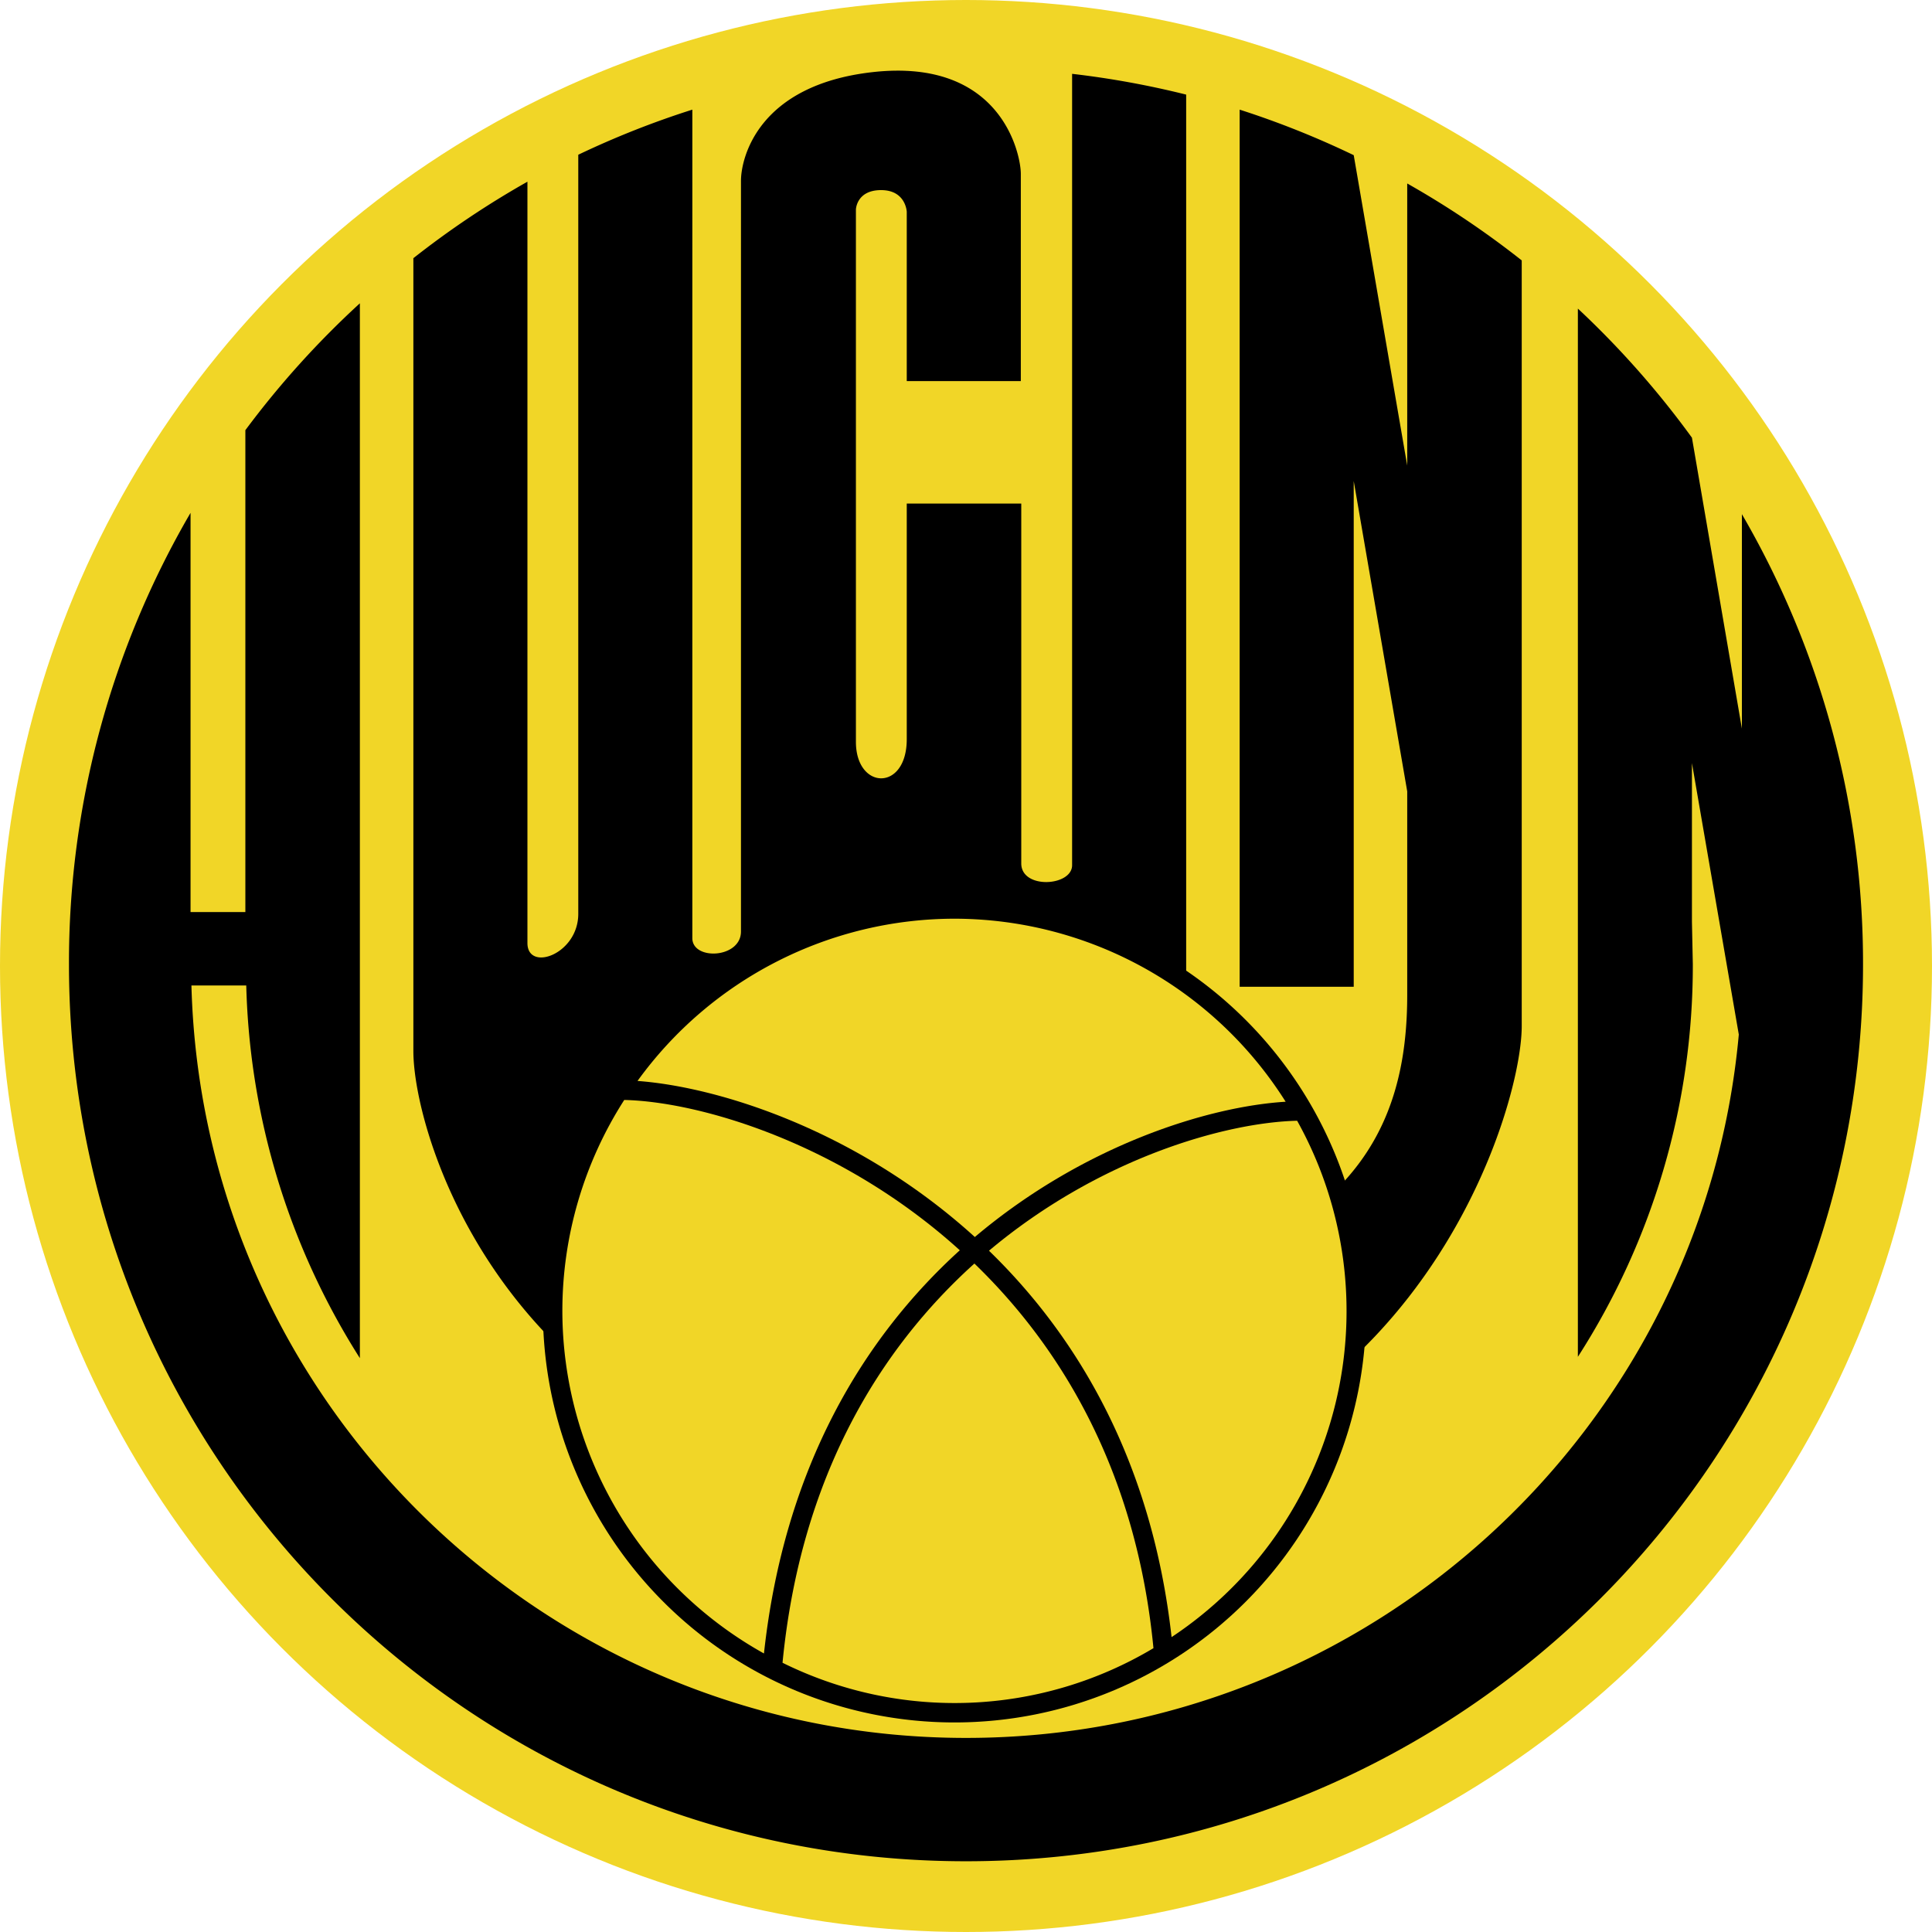 <svg xmlns="http://www.w3.org/2000/svg" viewBox="0 0 437 437"><title>huginn</title><circle cx="218.5" cy="218.5" r="218.5" fill="#f1d627"/><path d="M405.8,219v63.8l-12.1-70.2a201.5,201.5,0,0,0-25.8-10.3V400.7h25.8V286.3l12.1,70.2v46.1c0,20.6-5.8,38.8-26.1,52s-23.9-40.4-23.9-40.4V198.9a202.1,202.1,0,0,0-25.8-4.7v179c0,4.8-11.5,5.5-11.5-.4V291.4H292.6v53.3c0,11.9-11.5,11.5-11.5.6V224.9s.1-4.4,5.7-4.4,5.8,4.9,5.8,4.9v38.3h25.8V216.8c0-4.3-4.3-26.2-33.4-23-26.2,2.9-29.9,19.6-29.9,24.6V388.2c0,6.1-11,6.6-11,1.5V202.3a201.4,201.4,0,0,0-25.8,10.2V384.2c0,9.2-11.5,13.2-11.5,6.6V218.6a203.3,203.3,0,0,0-25.8,17.3V415.2c0,21.4,25.1,101.4,126.9,101.4,97.1,0,123.8-86.5,123.8-107V236.4A202.9,202.9,0,0,0,405.8,219Z" transform="translate(-87.5 -177.5)"/><path d="M303.4,380.9A93.1,93.1,0,1,0,396.5,474,93.1,93.1,0,0,0,303.4,380.9Z" transform="translate(-87.5 -177.5)"/><path d="M303.4,385.3a88.7,88.7,0,0,1,74.9,41.4c-17.7,1.1-45.8,9.9-70.3,30.6-26.2-23.8-57.4-33.9-76.3-35.3A88.6,88.6,0,0,1,303.4,385.3Z" transform="translate(-87.5 -177.5)" fill="#f1d627"/><path d="M214.7,474a88.4,88.4,0,0,1,14-47.7c17.3.4,49.3,9.9,75.9,34-21.6,19.6-39.7,48.9-44.3,91.2A88.8,88.8,0,0,1,214.7,474Z" transform="translate(-87.5 -177.5)" fill="#f1d627"/><path d="M264.5,553.6c4.1-42.2,22.1-71.1,43.4-90.3,20.1,19.4,36.7,47.6,40.5,87a87.7,87.7,0,0,1-83.9,3.3Z" transform="translate(-87.5 -177.5)" fill="#f1d627"/><path d="M352.5,547.8c-4.4-39.4-21-67.7-41.3-87.4,24.9-20.9,53.4-29,69.7-29.4a88.5,88.5,0,0,1-28.4,116.8Z" transform="translate(-87.5 -177.5)" fill="#f1d627"/><path d="M481.5,293.8v48.5l-11.3-65.8a204.3,204.3,0,0,0-25.8-29.2V484.4a163.6,163.6,0,0,0,26-88.8l-.2-9.6V350.1l10.6,61.4c-8.1,89.2-83.5,159.1-174.8,159.1-95,0-172.7-75.8-175.2-170.2h12.4a165,165,0,0,0,25.7,84.3V246.1A204.1,204.1,0,0,0,143,274.8v109H130.6V293.5a202,202,0,0,0-27.5,102.1c0,112.1,90.8,202.9,202.9,202.9s202.9-90.8,202.9-202.9A202,202,0,0,0,481.5,293.8Z" transform="translate(-87.5 -177.5)"/></svg>